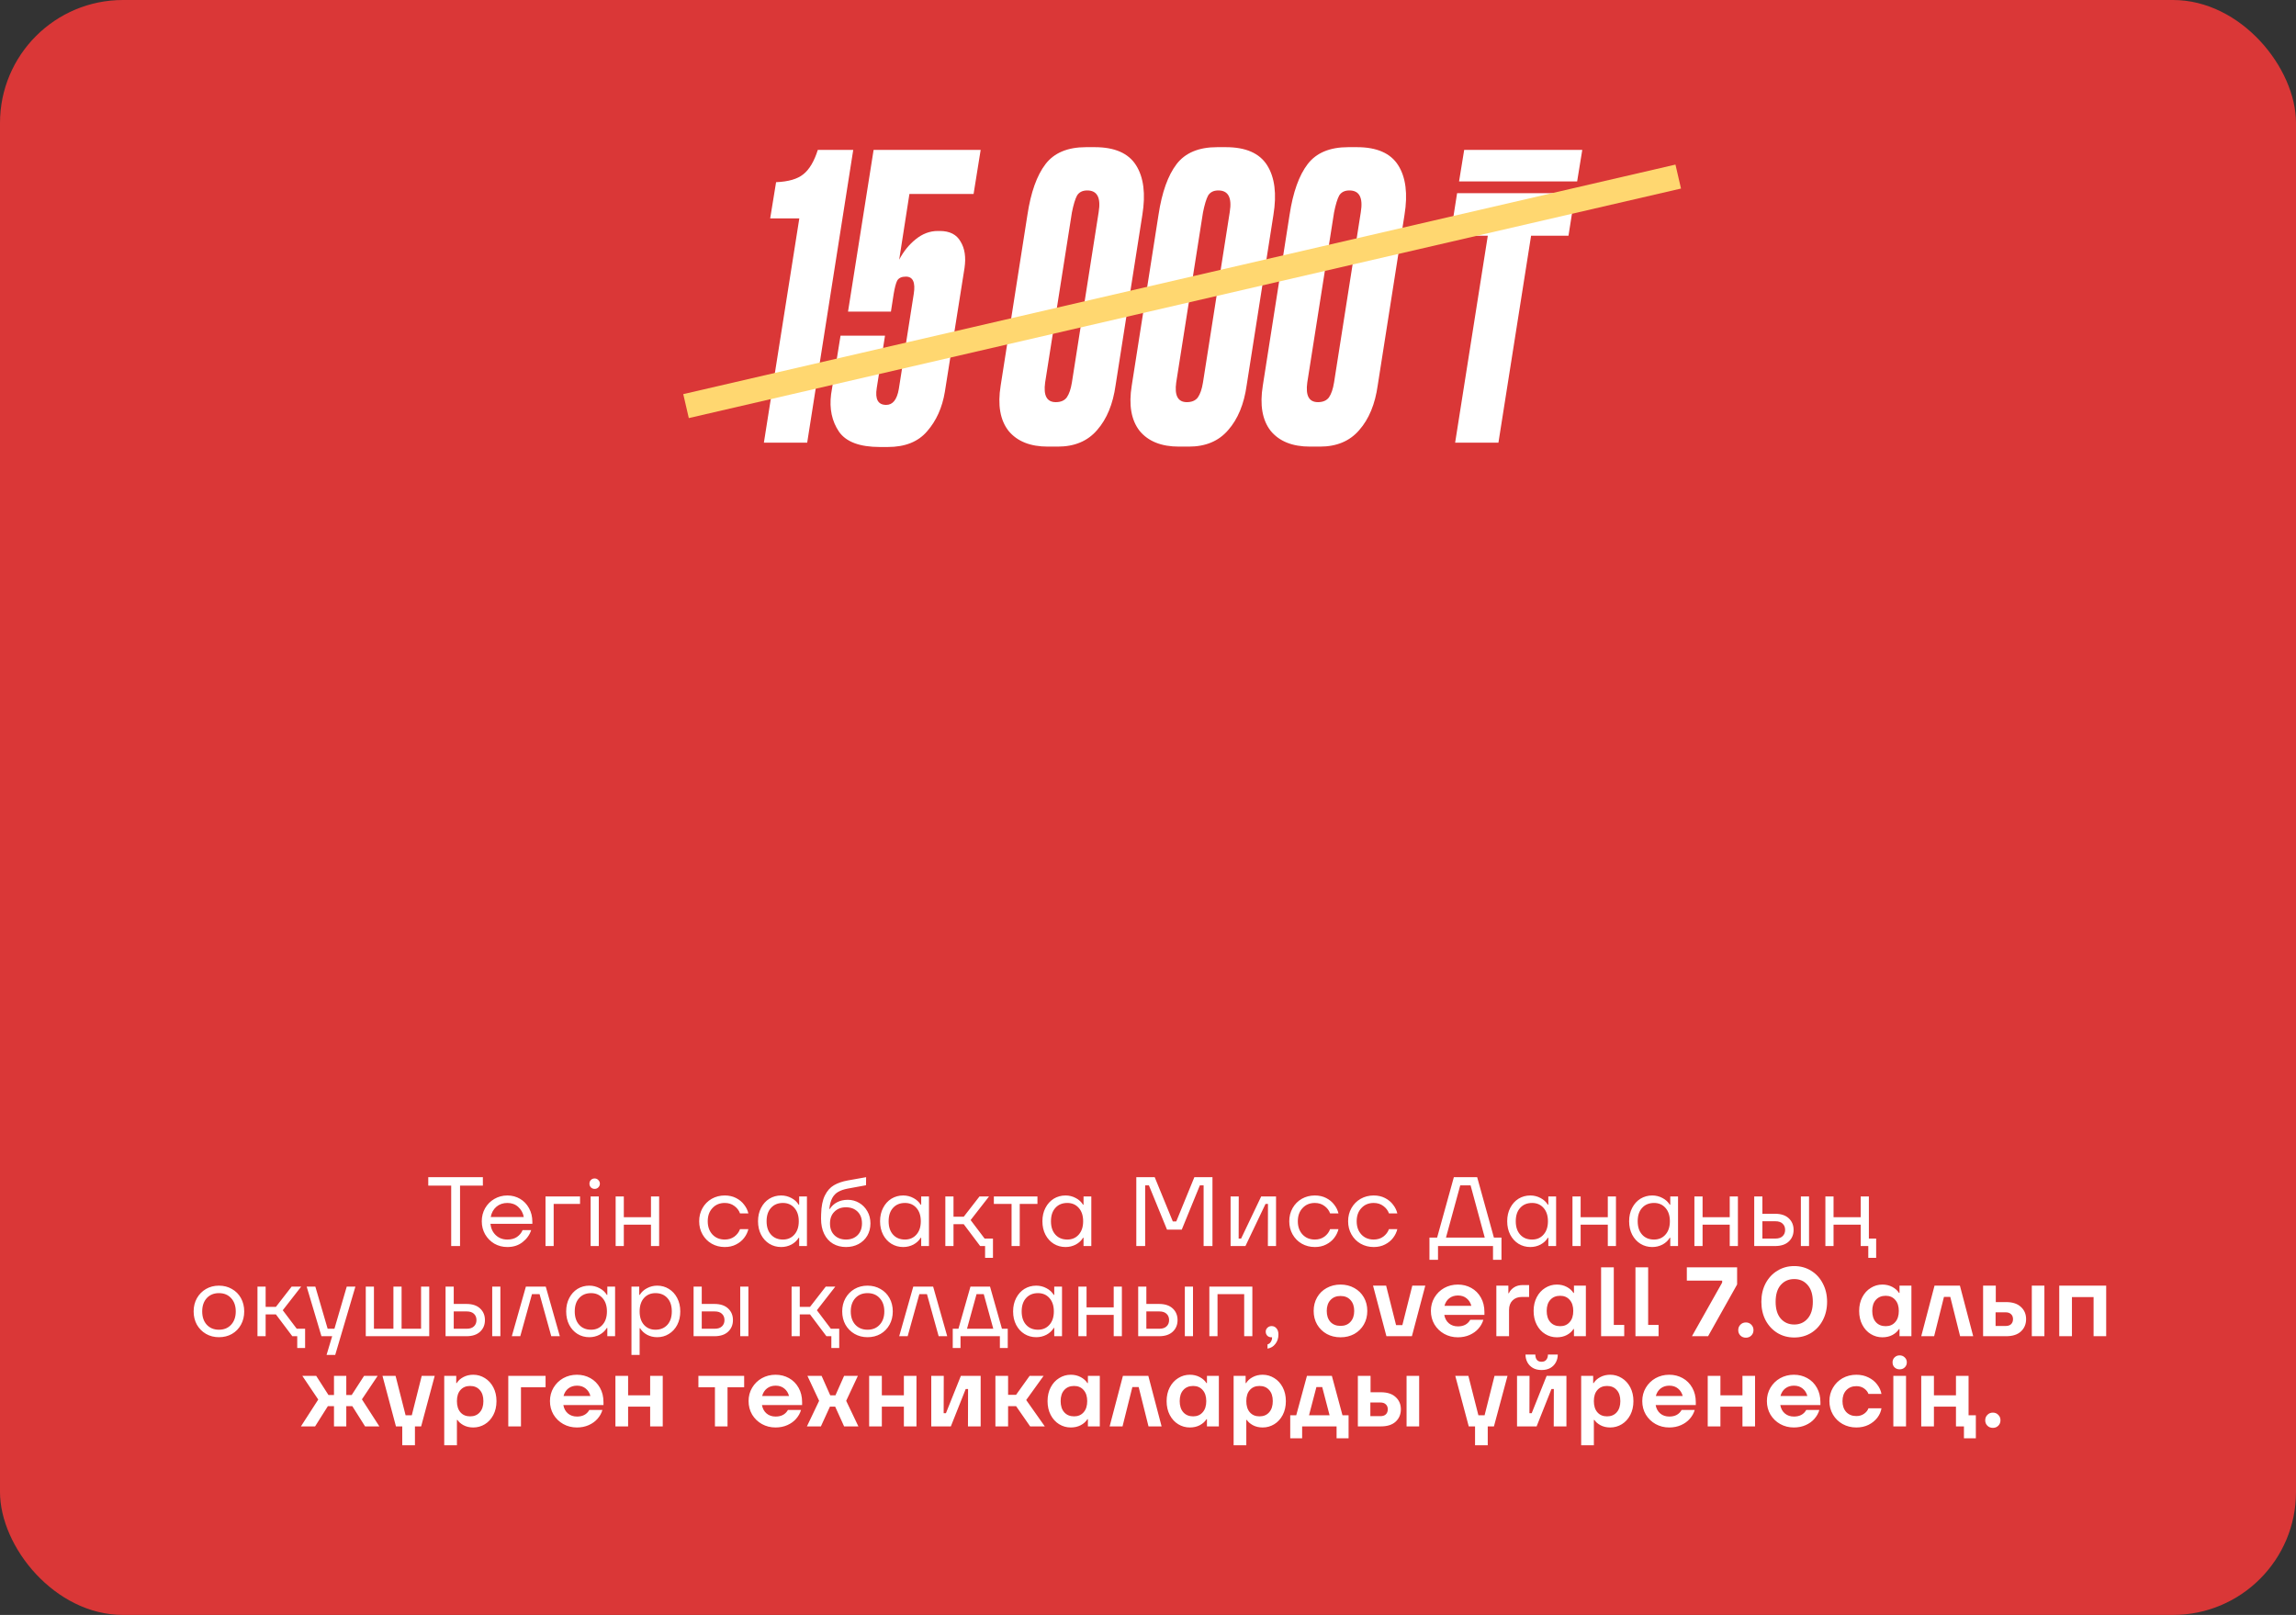 <?xml version="1.0" encoding="UTF-8"?> <svg xmlns="http://www.w3.org/2000/svg" width="280" height="197" viewBox="0 0 280 197" fill="none"><rect x="0" y="0" width="280" height="197" fill="#333333" stroke="none"/><rect width="280" height="197" rx="15" fill="#DA3737"></rect><path d="M56.103 152H55.023V144.632H52.227V143.6H58.887V144.632H56.103V152ZM64.921 149.288H59.809C59.873 149.864 60.093 150.328 60.469 150.68C60.845 151.032 61.313 151.208 61.873 151.208C62.337 151.208 62.725 151.104 63.037 150.896C63.357 150.68 63.589 150.4 63.733 150.056H64.777C64.593 150.632 64.245 151.12 63.733 151.52C63.229 151.92 62.609 152.12 61.873 152.12C61.297 152.12 60.769 151.984 60.289 151.712C59.817 151.432 59.441 151.052 59.161 150.572C58.889 150.092 58.753 149.56 58.753 148.976C58.753 148.392 58.889 147.86 59.161 147.38C59.441 146.9 59.817 146.524 60.289 146.252C60.769 145.972 61.297 145.832 61.873 145.832C62.441 145.832 62.957 145.968 63.421 146.24C63.885 146.512 64.249 146.892 64.513 147.38C64.785 147.868 64.921 148.424 64.921 149.048V149.288ZM61.873 146.744C61.345 146.744 60.897 146.9 60.529 147.212C60.169 147.524 59.941 147.94 59.845 148.46H63.877C63.781 147.956 63.553 147.544 63.193 147.224C62.841 146.904 62.401 146.744 61.873 146.744ZM67.521 152H66.525V145.952H70.737V146.864H67.521V152ZM73.024 152H72.028V145.952H73.024V152ZM72.52 145.028C72.336 145.028 72.184 144.968 72.064 144.848C71.944 144.72 71.884 144.568 71.884 144.392C71.884 144.208 71.944 144.056 72.064 143.936C72.184 143.816 72.336 143.756 72.52 143.756C72.696 143.756 72.844 143.82 72.964 143.948C73.092 144.068 73.156 144.216 73.156 144.392C73.156 144.568 73.092 144.72 72.964 144.848C72.844 144.968 72.696 145.028 72.52 145.028ZM79.387 148.484V145.952H80.383V152H79.387V149.396H76.075V152H75.079V145.952H76.075V148.484H79.387ZM88.385 152.12C87.801 152.12 87.269 151.984 86.789 151.712C86.317 151.44 85.945 151.064 85.673 150.584C85.401 150.104 85.265 149.568 85.265 148.976C85.265 148.384 85.401 147.848 85.673 147.368C85.945 146.888 86.317 146.512 86.789 146.24C87.269 145.968 87.801 145.832 88.385 145.832C88.905 145.832 89.365 145.936 89.765 146.144C90.173 146.352 90.501 146.624 90.749 146.96C91.005 147.288 91.177 147.64 91.265 148.016H90.245C90.117 147.656 89.889 147.356 89.561 147.116C89.233 146.868 88.841 146.744 88.385 146.744C87.769 146.744 87.269 146.952 86.885 147.368C86.501 147.776 86.309 148.312 86.309 148.976C86.309 149.64 86.501 150.18 86.885 150.596C87.269 151.004 87.769 151.208 88.385 151.208C88.841 151.208 89.233 151.088 89.561 150.848C89.889 150.6 90.117 150.296 90.245 149.936H91.265C91.177 150.312 91.005 150.668 90.749 151.004C90.501 151.332 90.173 151.6 89.765 151.808C89.365 152.016 88.905 152.12 88.385 152.12ZM95.263 152.12C94.735 152.12 94.255 151.988 93.823 151.724C93.399 151.46 93.063 151.092 92.815 150.62C92.567 150.14 92.443 149.592 92.443 148.976C92.443 148.36 92.567 147.816 92.815 147.344C93.063 146.864 93.399 146.492 93.823 146.228C94.255 145.964 94.735 145.832 95.263 145.832C95.711 145.832 96.127 145.936 96.511 146.144C96.895 146.344 97.191 146.616 97.399 146.96H97.459V145.952H98.407V152H97.459V150.992H97.399C97.191 151.336 96.895 151.612 96.511 151.82C96.127 152.02 95.711 152.12 95.263 152.12ZM95.479 151.208C96.055 151.208 96.519 151.008 96.871 150.608C97.231 150.208 97.411 149.664 97.411 148.976C97.411 148.288 97.231 147.744 96.871 147.344C96.519 146.944 96.055 146.744 95.479 146.744C94.871 146.744 94.387 146.944 94.027 147.344C93.667 147.736 93.487 148.28 93.487 148.976C93.487 149.664 93.667 150.208 94.027 150.608C94.387 151.008 94.871 151.208 95.479 151.208ZM103.175 152.12C102.575 152.12 102.043 151.984 101.579 151.712C101.123 151.44 100.767 151.044 100.511 150.524C100.255 150.004 100.127 149.38 100.127 148.652C100.127 148.412 100.131 148.228 100.139 148.1C100.163 147.148 100.315 146.392 100.595 145.832C100.875 145.264 101.243 144.848 101.699 144.584C102.163 144.312 102.731 144.116 103.403 143.996L105.623 143.6L105.611 144.584L103.391 144.992C102.919 145.08 102.531 145.212 102.227 145.388C101.923 145.556 101.679 145.808 101.495 146.144C101.319 146.472 101.199 146.916 101.135 147.476H101.195C101.419 147.124 101.715 146.852 102.083 146.66C102.459 146.46 102.895 146.36 103.391 146.36C103.887 146.36 104.347 146.484 104.771 146.732C105.195 146.98 105.531 147.324 105.779 147.764C106.027 148.196 106.151 148.688 106.151 149.24C106.151 149.8 106.023 150.3 105.767 150.74C105.511 151.172 105.155 151.512 104.699 151.76C104.243 152 103.735 152.12 103.175 152.12ZM103.175 151.208C103.751 151.208 104.219 151.032 104.579 150.68C104.939 150.32 105.119 149.836 105.119 149.228C105.119 148.628 104.939 148.152 104.579 147.8C104.219 147.448 103.747 147.272 103.163 147.272C102.587 147.272 102.119 147.452 101.759 147.812C101.399 148.164 101.219 148.644 101.219 149.252C101.219 149.852 101.399 150.328 101.759 150.68C102.119 151.032 102.591 151.208 103.175 151.208ZM110.145 152.12C109.617 152.12 109.137 151.988 108.705 151.724C108.281 151.46 107.945 151.092 107.697 150.62C107.449 150.14 107.325 149.592 107.325 148.976C107.325 148.36 107.449 147.816 107.697 147.344C107.945 146.864 108.281 146.492 108.705 146.228C109.137 145.964 109.617 145.832 110.145 145.832C110.593 145.832 111.009 145.936 111.393 146.144C111.777 146.344 112.073 146.616 112.281 146.96H112.341V145.952H113.289V152H112.341V150.992H112.281C112.073 151.336 111.777 151.612 111.393 151.82C111.009 152.02 110.593 152.12 110.145 152.12ZM110.361 151.208C110.937 151.208 111.401 151.008 111.753 150.608C112.113 150.208 112.293 149.664 112.293 148.976C112.293 148.288 112.113 147.744 111.753 147.344C111.401 146.944 110.937 146.744 110.361 146.744C109.753 146.744 109.269 146.944 108.909 147.344C108.549 147.736 108.369 148.28 108.369 148.976C108.369 149.664 108.549 150.208 108.909 150.608C109.269 151.008 109.753 151.208 110.361 151.208ZM118.369 148.832L120.073 151.088H121.093V153.44H120.133V152H119.533L117.529 149.336H116.281V152H115.285V145.952H116.281V148.424H117.529L119.449 145.952H120.613L118.369 148.832ZM124.358 152H123.362V146.864H121.202V145.952H126.518V146.864H124.358V152ZM129.943 152.12C129.415 152.12 128.935 151.988 128.503 151.724C128.079 151.46 127.743 151.092 127.495 150.62C127.247 150.14 127.123 149.592 127.123 148.976C127.123 148.36 127.247 147.816 127.495 147.344C127.743 146.864 128.079 146.492 128.503 146.228C128.935 145.964 129.415 145.832 129.943 145.832C130.391 145.832 130.807 145.936 131.191 146.144C131.575 146.344 131.871 146.616 132.079 146.96H132.139V145.952H133.087V152H132.139V150.992H132.079C131.871 151.336 131.575 151.612 131.191 151.82C130.807 152.02 130.391 152.12 129.943 152.12ZM130.159 151.208C130.735 151.208 131.199 151.008 131.551 150.608C131.911 150.208 132.091 149.664 132.091 148.976C132.091 148.288 131.911 147.744 131.551 147.344C131.199 146.944 130.735 146.744 130.159 146.744C129.551 146.744 129.067 146.944 128.707 147.344C128.347 147.736 128.167 148.28 128.167 148.976C128.167 149.664 128.347 150.208 128.707 150.608C129.067 151.008 129.551 151.208 130.159 151.208ZM139.654 152H138.574V143.6H140.818L143.026 149H143.446L145.654 143.6H147.862V152H146.782V144.596H146.326L144.118 149.996H142.318L140.11 144.596H139.654V152ZM151.883 152H150.071V145.952H151.067L151.055 151.088H151.355L153.803 145.952H155.615V152H154.619L154.631 146.864H154.331L151.883 152ZM160.348 152.12C159.764 152.12 159.232 151.984 158.752 151.712C158.28 151.44 157.908 151.064 157.636 150.584C157.364 150.104 157.228 149.568 157.228 148.976C157.228 148.384 157.364 147.848 157.636 147.368C157.908 146.888 158.28 146.512 158.752 146.24C159.232 145.968 159.764 145.832 160.348 145.832C160.868 145.832 161.328 145.936 161.728 146.144C162.136 146.352 162.464 146.624 162.712 146.96C162.968 147.288 163.14 147.64 163.228 148.016H162.208C162.08 147.656 161.852 147.356 161.524 147.116C161.196 146.868 160.804 146.744 160.348 146.744C159.732 146.744 159.232 146.952 158.848 147.368C158.464 147.776 158.272 148.312 158.272 148.976C158.272 149.64 158.464 150.18 158.848 150.596C159.232 151.004 159.732 151.208 160.348 151.208C160.804 151.208 161.196 151.088 161.524 150.848C161.852 150.6 162.08 150.296 162.208 149.936H163.228C163.14 150.312 162.968 150.668 162.712 151.004C162.464 151.332 162.136 151.6 161.728 151.808C161.328 152.016 160.868 152.12 160.348 152.12ZM167.525 152.12C166.941 152.12 166.409 151.984 165.929 151.712C165.457 151.44 165.085 151.064 164.813 150.584C164.541 150.104 164.405 149.568 164.405 148.976C164.405 148.384 164.541 147.848 164.813 147.368C165.085 146.888 165.457 146.512 165.929 146.24C166.409 145.968 166.941 145.832 167.525 145.832C168.045 145.832 168.505 145.936 168.905 146.144C169.313 146.352 169.641 146.624 169.889 146.96C170.145 147.288 170.317 147.64 170.405 148.016H169.385C169.257 147.656 169.029 147.356 168.701 147.116C168.373 146.868 167.981 146.744 167.525 146.744C166.909 146.744 166.409 146.952 166.025 147.368C165.641 147.776 165.449 148.312 165.449 148.976C165.449 149.64 165.641 150.18 166.025 150.596C166.409 151.004 166.909 151.208 167.525 151.208C167.981 151.208 168.373 151.088 168.701 150.848C169.029 150.6 169.257 150.296 169.385 149.936H170.405C170.317 150.312 170.145 150.668 169.889 151.004C169.641 151.332 169.313 151.6 168.905 151.808C168.505 152.016 168.045 152.12 167.525 152.12ZM180.143 143.6L182.183 150.968H183.107V153.68H182.075V152H175.367V153.68H174.323V150.968H175.259L177.299 143.6H180.143ZM179.339 144.596H178.079L176.339 150.968H181.067L179.339 144.596ZM186.625 152.12C186.097 152.12 185.617 151.988 185.185 151.724C184.761 151.46 184.425 151.092 184.177 150.62C183.929 150.14 183.805 149.592 183.805 148.976C183.805 148.36 183.929 147.816 184.177 147.344C184.425 146.864 184.761 146.492 185.185 146.228C185.617 145.964 186.097 145.832 186.625 145.832C187.073 145.832 187.489 145.936 187.873 146.144C188.257 146.344 188.553 146.616 188.761 146.96H188.821V145.952H189.769V152H188.821V150.992H188.761C188.553 151.336 188.257 151.612 187.873 151.82C187.489 152.02 187.073 152.12 186.625 152.12ZM186.841 151.208C187.417 151.208 187.881 151.008 188.233 150.608C188.593 150.208 188.773 149.664 188.773 148.976C188.773 148.288 188.593 147.744 188.233 147.344C187.881 146.944 187.417 146.744 186.841 146.744C186.233 146.744 185.749 146.944 185.389 147.344C185.029 147.736 184.849 148.28 184.849 148.976C184.849 149.664 185.029 150.208 185.389 150.608C185.749 151.008 186.233 151.208 186.841 151.208ZM196.073 148.484V145.952H197.069V152H196.073V149.396H192.761V152H191.765V145.952H192.761V148.484H196.073ZM201.495 152.12C200.967 152.12 200.487 151.988 200.055 151.724C199.631 151.46 199.295 151.092 199.047 150.62C198.799 150.14 198.675 149.592 198.675 148.976C198.675 148.36 198.799 147.816 199.047 147.344C199.295 146.864 199.631 146.492 200.055 146.228C200.487 145.964 200.967 145.832 201.495 145.832C201.943 145.832 202.359 145.936 202.743 146.144C203.127 146.344 203.423 146.616 203.631 146.96H203.691V145.952H204.639V152H203.691V150.992H203.631C203.423 151.336 203.127 151.612 202.743 151.82C202.359 152.02 201.943 152.12 201.495 152.12ZM201.711 151.208C202.287 151.208 202.751 151.008 203.103 150.608C203.463 150.208 203.643 149.664 203.643 148.976C203.643 148.288 203.463 147.744 203.103 147.344C202.751 146.944 202.287 146.744 201.711 146.744C201.103 146.744 200.619 146.944 200.259 147.344C199.899 147.736 199.719 148.28 199.719 148.976C199.719 149.664 199.899 150.208 200.259 150.608C200.619 151.008 201.103 151.208 201.711 151.208ZM210.943 148.484V145.952H211.939V152H210.943V149.396H207.631V152H206.635V145.952H207.631V148.484H210.943ZM216.474 148.064C217.194 148.064 217.75 148.248 218.142 148.616C218.534 148.984 218.73 149.456 218.73 150.032C218.73 150.608 218.534 151.08 218.142 151.448C217.75 151.816 217.194 152 216.474 152H213.93V145.952H214.926V148.064H216.474ZM219.618 152V145.952H220.614V152H219.618ZM216.51 151.088C216.894 151.088 217.186 150.992 217.386 150.8C217.594 150.608 217.698 150.352 217.698 150.032C217.698 149.712 217.594 149.456 217.386 149.264C217.186 149.072 216.894 148.976 216.51 148.976H214.926V151.088H216.51ZM227.912 145.952V151.088H228.8V153.44H227.84V152H226.916V149.396H223.604V152H222.608V145.952H223.604V148.484H226.916V145.952H227.912ZM26.699 163.12C26.115 163.12 25.587 162.984 25.115 162.712C24.651 162.44 24.283 162.068 24.011 161.596C23.747 161.116 23.615 160.576 23.615 159.976C23.615 159.376 23.747 158.84 24.011 158.368C24.283 157.888 24.651 157.512 25.115 157.24C25.587 156.968 26.115 156.832 26.699 156.832C27.291 156.832 27.819 156.968 28.283 157.24C28.755 157.504 29.123 157.876 29.387 158.356C29.651 158.836 29.783 159.376 29.783 159.976C29.783 160.576 29.651 161.116 29.387 161.596C29.123 162.076 28.755 162.452 28.283 162.724C27.819 162.988 27.291 163.12 26.699 163.12ZM26.699 162.208C27.323 162.208 27.819 162.004 28.187 161.596C28.563 161.188 28.751 160.648 28.751 159.976C28.751 159.304 28.563 158.764 28.187 158.356C27.819 157.948 27.323 157.744 26.699 157.744C26.083 157.744 25.587 157.948 25.211 158.356C24.843 158.764 24.659 159.304 24.659 159.976C24.659 160.648 24.843 161.188 25.211 161.596C25.587 162.004 26.083 162.208 26.699 162.208ZM34.483 159.832L36.188 162.088H37.208V164.44H36.248V163H35.648L33.644 160.336H32.395V163H31.399V156.952H32.395V159.424H33.644L35.563 156.952H36.727L34.483 159.832ZM40.785 162.088L42.285 156.952H43.341L40.881 165.28H39.825L40.509 163H39.201L37.401 156.952H38.457L39.957 162.088H40.785ZM52.346 163H44.606V156.952H45.602V162.088H47.978V156.952H48.974V162.088H51.35V156.952H52.346V163ZM56.882 159.064C57.602 159.064 58.158 159.248 58.55 159.616C58.942 159.984 59.138 160.456 59.138 161.032C59.138 161.608 58.942 162.08 58.55 162.448C58.158 162.816 57.602 163 56.882 163H54.338V156.952H55.334V159.064H56.882ZM60.026 163V156.952H61.022V163H60.026ZM56.918 162.088C57.302 162.088 57.594 161.992 57.794 161.8C58.002 161.608 58.106 161.352 58.106 161.032C58.106 160.712 58.002 160.456 57.794 160.264C57.594 160.072 57.302 159.976 56.918 159.976H55.334V162.088H56.918ZM63.448 163H62.416L64.132 156.952H66.556L68.272 163H67.228L65.8 157.864H64.876L63.448 163ZM71.868 163.12C71.34 163.12 70.859 162.988 70.427 162.724C70.004 162.46 69.668 162.092 69.419 161.62C69.171 161.14 69.047 160.592 69.047 159.976C69.047 159.36 69.171 158.816 69.419 158.344C69.668 157.864 70.004 157.492 70.427 157.228C70.859 156.964 71.34 156.832 71.868 156.832C72.316 156.832 72.731 156.936 73.115 157.144C73.499 157.344 73.796 157.616 74.004 157.96H74.064V156.952H75.011V163H74.064V161.992H74.004C73.796 162.336 73.499 162.612 73.115 162.82C72.731 163.02 72.316 163.12 71.868 163.12ZM72.084 162.208C72.659 162.208 73.124 162.008 73.475 161.608C73.835 161.208 74.016 160.664 74.016 159.976C74.016 159.288 73.835 158.744 73.475 158.344C73.124 157.944 72.659 157.744 72.084 157.744C71.475 157.744 70.992 157.944 70.632 158.344C70.272 158.736 70.091 159.28 70.091 159.976C70.091 160.664 70.272 161.208 70.632 161.608C70.992 162.008 71.475 162.208 72.084 162.208ZM77.007 165.28V156.952H77.956V157.96H78.016C78.224 157.616 78.519 157.344 78.903 157.144C79.287 156.936 79.704 156.832 80.151 156.832C80.671 156.832 81.144 156.964 81.567 157.228C81.999 157.492 82.34 157.864 82.588 158.344C82.835 158.816 82.96 159.36 82.96 159.976C82.96 160.592 82.835 161.14 82.588 161.62C82.34 162.092 81.999 162.46 81.567 162.724C81.144 162.988 80.671 163.12 80.151 163.12C79.695 163.12 79.279 163.02 78.903 162.82C78.535 162.612 78.255 162.348 78.064 162.028H78.004V165.28H77.007ZM79.936 162.208C80.543 162.208 81.028 162.008 81.388 161.608C81.748 161.208 81.927 160.664 81.927 159.976C81.927 159.28 81.748 158.736 81.388 158.344C81.028 157.944 80.543 157.744 79.936 157.744C79.359 157.744 78.891 157.944 78.531 158.344C78.18 158.744 78.004 159.288 78.004 159.976C78.004 160.664 78.18 161.208 78.531 161.608C78.891 162.008 79.359 162.208 79.936 162.208ZM87.127 159.064C87.847 159.064 88.403 159.248 88.795 159.616C89.187 159.984 89.383 160.456 89.383 161.032C89.383 161.608 89.187 162.08 88.795 162.448C88.403 162.816 87.847 163 87.127 163H84.583V156.952H85.579V159.064H87.127ZM90.271 163V156.952H91.267V163H90.271ZM87.163 162.088C87.547 162.088 87.839 161.992 88.039 161.8C88.247 161.608 88.351 161.352 88.351 161.032C88.351 160.712 88.247 160.456 88.039 160.264C87.839 160.072 87.547 159.976 87.163 159.976H85.579V162.088H87.163ZM99.62 159.832L101.324 162.088H102.344V164.44H101.384V163H100.784L98.78 160.336H97.532V163H96.536V156.952H97.532V159.424H98.78L100.7 156.952H101.864L99.62 159.832ZM105.792 163.12C105.208 163.12 104.68 162.984 104.208 162.712C103.744 162.44 103.376 162.068 103.104 161.596C102.84 161.116 102.708 160.576 102.708 159.976C102.708 159.376 102.84 158.84 103.104 158.368C103.376 157.888 103.744 157.512 104.208 157.24C104.68 156.968 105.208 156.832 105.792 156.832C106.384 156.832 106.912 156.968 107.376 157.24C107.848 157.504 108.216 157.876 108.48 158.356C108.744 158.836 108.876 159.376 108.876 159.976C108.876 160.576 108.744 161.116 108.48 161.596C108.216 162.076 107.848 162.452 107.376 162.724C106.912 162.988 106.384 163.12 105.792 163.12ZM105.792 162.208C106.416 162.208 106.912 162.004 107.28 161.596C107.656 161.188 107.844 160.648 107.844 159.976C107.844 159.304 107.656 158.764 107.28 158.356C106.912 157.948 106.416 157.744 105.792 157.744C105.176 157.744 104.68 157.948 104.304 158.356C103.936 158.764 103.752 159.304 103.752 159.976C103.752 160.648 103.936 161.188 104.304 161.596C104.68 162.004 105.176 162.208 105.792 162.208ZM110.69 163H109.658L111.374 156.952H113.798L115.514 163H114.47L113.042 157.864H112.118L110.69 163ZM120.736 156.952L122.188 162.088H122.896V164.44H121.936V163H117.136V164.44H116.188V162.088H116.884L118.348 156.952H120.736ZM119.968 157.864H119.092L117.928 162.088H121.132L119.968 157.864ZM126.37 163.12C125.842 163.12 125.362 162.988 124.93 162.724C124.506 162.46 124.17 162.092 123.922 161.62C123.674 161.14 123.55 160.592 123.55 159.976C123.55 159.36 123.674 158.816 123.922 158.344C124.17 157.864 124.506 157.492 124.93 157.228C125.362 156.964 125.842 156.832 126.37 156.832C126.818 156.832 127.234 156.936 127.618 157.144C128.002 157.344 128.298 157.616 128.506 157.96H128.566V156.952H129.514V163H128.566V161.992H128.506C128.298 162.336 128.002 162.612 127.618 162.82C127.234 163.02 126.818 163.12 126.37 163.12ZM126.586 162.208C127.162 162.208 127.626 162.008 127.978 161.608C128.338 161.208 128.518 160.664 128.518 159.976C128.518 159.288 128.338 158.744 127.978 158.344C127.626 157.944 127.162 157.744 126.586 157.744C125.978 157.744 125.494 157.944 125.134 158.344C124.774 158.736 124.594 159.28 124.594 159.976C124.594 160.664 124.774 161.208 125.134 161.608C125.494 162.008 125.978 162.208 126.586 162.208ZM135.818 159.484V156.952H136.814V163H135.818V160.396H132.506V163H131.51V156.952H132.506V159.484H135.818ZM141.348 159.064C142.068 159.064 142.624 159.248 143.016 159.616C143.408 159.984 143.604 160.456 143.604 161.032C143.604 161.608 143.408 162.08 143.016 162.448C142.624 162.816 142.068 163 141.348 163H138.804V156.952H139.8V159.064H141.348ZM144.492 163V156.952H145.488V163H144.492ZM141.384 162.088C141.768 162.088 142.06 161.992 142.26 161.8C142.468 161.608 142.572 161.352 142.572 161.032C142.572 160.712 142.468 160.456 142.26 160.264C142.06 160.072 141.768 159.976 141.384 159.976H139.8V162.088H141.384ZM148.478 163H147.482V156.952H152.726V163H151.73V157.864H148.478V163ZM155.078 161.764C155.318 161.764 155.514 161.856 155.666 162.04C155.826 162.216 155.906 162.468 155.906 162.796C155.906 163.244 155.782 163.624 155.534 163.936C155.294 164.256 154.974 164.448 154.574 164.512V163.996C154.758 163.948 154.898 163.836 154.994 163.66C155.098 163.492 155.142 163.312 155.126 163.12C155.11 163.128 155.082 163.132 155.042 163.132C154.85 163.132 154.686 163.068 154.55 162.94C154.422 162.804 154.358 162.64 154.358 162.448C154.358 162.256 154.426 162.096 154.562 161.968C154.698 161.832 154.87 161.764 155.078 161.764ZM163.479 163.132C162.855 163.132 162.295 162.996 161.799 162.724C161.303 162.444 160.911 162.06 160.623 161.572C160.343 161.084 160.203 160.532 160.203 159.916C160.203 159.3 160.343 158.748 160.623 158.26C160.903 157.772 161.291 157.392 161.787 157.12C162.291 156.84 162.855 156.7 163.479 156.7C164.103 156.7 164.663 156.84 165.159 157.12C165.655 157.392 166.043 157.772 166.323 158.26C166.603 158.748 166.743 159.3 166.743 159.916C166.743 160.532 166.603 161.084 166.323 161.572C166.043 162.06 165.655 162.444 165.159 162.724C164.663 162.996 164.103 163.132 163.479 163.132ZM163.479 161.74C163.991 161.74 164.395 161.576 164.691 161.248C164.995 160.92 165.147 160.476 165.147 159.916C165.147 159.356 164.995 158.912 164.691 158.584C164.395 158.256 163.991 158.092 163.479 158.092C162.967 158.092 162.559 158.256 162.255 158.584C161.951 158.912 161.799 159.356 161.799 159.916C161.799 160.476 161.947 160.92 162.243 161.248C162.547 161.576 162.959 161.74 163.479 161.74ZM172.184 163H169.076L167.444 156.832H169.04L170.252 161.644H171.02L172.232 156.832H173.816L172.184 163ZM181.027 160.396H176.131C176.211 160.836 176.399 161.18 176.695 161.428C176.991 161.676 177.359 161.8 177.799 161.8C178.495 161.8 178.995 161.532 179.299 160.996H180.895C180.783 161.388 180.583 161.748 180.295 162.076C180.015 162.396 179.659 162.652 179.227 162.844C178.795 163.036 178.315 163.132 177.787 163.132C177.179 163.132 176.623 162.992 176.119 162.712C175.623 162.432 175.227 162.048 174.931 161.56C174.643 161.064 174.499 160.516 174.499 159.916C174.499 159.316 174.643 158.772 174.931 158.284C175.227 157.788 175.623 157.4 176.119 157.12C176.623 156.84 177.179 156.7 177.787 156.7C178.387 156.7 178.931 156.836 179.419 157.108C179.915 157.38 180.307 157.772 180.595 158.284C180.883 158.788 181.027 159.376 181.027 160.048V160.396ZM177.799 158.032C177.383 158.032 177.031 158.144 176.743 158.368C176.455 158.592 176.259 158.9 176.155 159.292H179.431C179.335 158.916 179.143 158.612 178.855 158.38C178.575 158.148 178.223 158.032 177.799 158.032ZM182.482 163V156.832H183.946V157.756H184.006C184.134 157.476 184.342 157.24 184.63 157.048C184.926 156.856 185.282 156.76 185.698 156.76H186.478V158.212H185.578C185.114 158.212 184.738 158.356 184.45 158.644C184.17 158.924 184.03 159.308 184.03 159.796V163H182.482ZM189.858 163.132C189.346 163.132 188.874 163 188.442 162.736C188.01 162.472 187.666 162.096 187.41 161.608C187.154 161.12 187.026 160.556 187.026 159.916C187.026 159.284 187.154 158.724 187.41 158.236C187.666 157.748 188.01 157.372 188.442 157.108C188.874 156.836 189.346 156.7 189.858 156.7C190.306 156.7 190.71 156.796 191.07 156.988C191.43 157.18 191.702 157.424 191.886 157.72H191.946V156.832H193.398V163H191.946V162.124H191.886C191.702 162.42 191.43 162.664 191.07 162.856C190.718 163.04 190.314 163.132 189.858 163.132ZM190.266 161.776C190.746 161.776 191.13 161.612 191.418 161.284C191.714 160.956 191.862 160.5 191.862 159.916C191.862 159.34 191.714 158.888 191.418 158.56C191.13 158.232 190.746 158.068 190.266 158.068C189.762 158.068 189.362 158.232 189.066 158.56C188.77 158.88 188.622 159.332 188.622 159.916C188.622 160.5 188.77 160.956 189.066 161.284C189.362 161.612 189.762 161.776 190.266 161.776ZM198.076 163H195.256V154.6H196.804V161.62H198.076V163ZM202.266 163H199.446V154.6H200.994V161.62H202.266V163ZM208.303 163H206.335L210.019 156.46V156.22H205.711V154.6H211.843V156.688L208.303 163ZM212.916 163.18C212.644 163.18 212.42 163.092 212.244 162.916C212.068 162.74 211.98 162.52 211.98 162.256C211.98 161.992 212.068 161.772 212.244 161.596C212.42 161.412 212.644 161.32 212.916 161.32C213.18 161.32 213.4 161.412 213.576 161.596C213.752 161.772 213.84 161.992 213.84 162.256C213.84 162.52 213.752 162.74 213.576 162.916C213.4 163.092 213.18 163.18 212.916 163.18ZM218.808 163.156C218.048 163.156 217.364 162.972 216.756 162.604C216.148 162.228 215.668 161.712 215.316 161.056C214.972 160.392 214.8 159.64 214.8 158.8C214.8 157.96 214.972 157.212 215.316 156.556C215.668 155.892 216.148 155.376 216.756 155.008C217.364 154.632 218.048 154.444 218.808 154.444C219.568 154.444 220.252 154.632 220.86 155.008C221.468 155.376 221.944 155.892 222.288 156.556C222.64 157.212 222.816 157.96 222.816 158.8C222.816 159.64 222.64 160.392 222.288 161.056C221.944 161.712 221.468 162.228 220.86 162.604C220.252 162.972 219.568 163.156 218.808 163.156ZM218.808 161.572C219.48 161.572 220.024 161.332 220.44 160.852C220.864 160.372 221.076 159.688 221.076 158.8C221.076 157.912 220.864 157.228 220.44 156.748C220.024 156.268 219.48 156.028 218.808 156.028C218.136 156.028 217.588 156.268 217.164 156.748C216.748 157.228 216.54 157.912 216.54 158.8C216.54 159.688 216.748 160.372 217.164 160.852C217.588 161.332 218.136 161.572 218.808 161.572ZM229.559 163.132C229.047 163.132 228.575 163 228.143 162.736C227.711 162.472 227.367 162.096 227.111 161.608C226.855 161.12 226.727 160.556 226.727 159.916C226.727 159.284 226.855 158.724 227.111 158.236C227.367 157.748 227.711 157.372 228.143 157.108C228.575 156.836 229.047 156.7 229.559 156.7C230.007 156.7 230.411 156.796 230.771 156.988C231.131 157.18 231.403 157.424 231.587 157.72H231.647V156.832H233.099V163H231.647V162.124H231.587C231.403 162.42 231.131 162.664 230.771 162.856C230.419 163.04 230.015 163.132 229.559 163.132ZM229.967 161.776C230.447 161.776 230.831 161.612 231.119 161.284C231.415 160.956 231.563 160.5 231.563 159.916C231.563 159.34 231.415 158.888 231.119 158.56C230.831 158.232 230.447 158.068 229.967 158.068C229.463 158.068 229.063 158.232 228.767 158.56C228.471 158.88 228.323 159.332 228.323 159.916C228.323 160.5 228.471 160.956 228.767 161.284C229.063 161.612 229.463 161.776 229.967 161.776ZM235.87 163H234.298L235.918 156.832H239.014L240.634 163H239.038L237.838 158.2H237.07L235.87 163ZM244.649 158.836C245.433 158.836 246.033 159.032 246.449 159.424C246.873 159.808 247.085 160.304 247.085 160.912C247.085 161.528 246.873 162.032 246.449 162.424C246.033 162.808 245.433 163 244.649 163H241.841V156.832H243.389V158.836H244.649ZM247.781 163V156.832H249.317V163H247.781ZM244.577 161.752C244.873 161.752 245.097 161.68 245.249 161.536C245.409 161.384 245.489 161.176 245.489 160.912C245.489 160.656 245.409 160.456 245.249 160.312C245.097 160.16 244.873 160.084 244.577 160.084H243.365V161.752H244.577ZM252.676 163H251.128V156.832H256.852V163H255.316V158.224H252.676V163ZM46.262 174H44.522L42.962 171.528H42.23V174H40.73V171.528H39.986L38.426 174H36.698L38.81 170.724L36.866 167.832H38.558L40.058 170.172H40.73V167.832H42.23V170.172H42.89L44.402 167.832H46.058L44.138 170.7L46.262 174ZM51.431 167.832H53.015L51.359 174H50.603V176.304H49.055V174H48.287L46.643 167.832H48.239L49.463 172.644H50.219L51.431 167.832ZM54.175 176.304V167.832H55.639V168.72H55.699C55.874 168.424 56.142 168.18 56.502 167.988C56.862 167.796 57.267 167.7 57.715 167.7C58.227 167.7 58.699 167.836 59.13 168.108C59.562 168.372 59.907 168.748 60.163 169.236C60.419 169.724 60.547 170.284 60.547 170.916C60.547 171.556 60.419 172.12 60.163 172.608C59.907 173.096 59.562 173.472 59.13 173.736C58.699 174 58.227 174.132 57.715 174.132C57.267 174.132 56.87 174.04 56.526 173.856C56.191 173.672 55.943 173.456 55.782 173.208H55.722V176.304H54.175ZM57.331 172.776C57.827 172.776 58.218 172.612 58.507 172.284C58.803 171.956 58.95 171.5 58.95 170.916C58.95 170.332 58.803 169.88 58.507 169.56C58.218 169.232 57.827 169.068 57.331 169.068C56.834 169.068 56.443 169.232 56.154 169.56C55.867 169.88 55.722 170.332 55.722 170.916C55.722 171.5 55.867 171.956 56.154 172.284C56.443 172.612 56.834 172.776 57.331 172.776ZM63.533 174H61.985V167.832H66.533V169.224H63.533V174ZM73.596 171.396H68.7C68.78 171.836 68.968 172.18 69.264 172.428C69.56 172.676 69.928 172.8 70.368 172.8C71.064 172.8 71.564 172.532 71.868 171.996H73.464C73.352 172.388 73.152 172.748 72.864 173.076C72.584 173.396 72.228 173.652 71.796 173.844C71.364 174.036 70.884 174.132 70.356 174.132C69.748 174.132 69.192 173.992 68.688 173.712C68.192 173.432 67.796 173.048 67.5 172.56C67.212 172.064 67.068 171.516 67.068 170.916C67.068 170.316 67.212 169.772 67.5 169.284C67.796 168.788 68.192 168.4 68.688 168.12C69.192 167.84 69.748 167.7 70.356 167.7C70.956 167.7 71.5 167.836 71.988 168.108C72.484 168.38 72.876 168.772 73.164 169.284C73.452 169.788 73.596 170.376 73.596 171.048V171.396ZM70.368 169.032C69.952 169.032 69.6 169.144 69.312 169.368C69.024 169.592 68.828 169.9 68.724 170.292H72C71.904 169.916 71.712 169.612 71.424 169.38C71.144 169.148 70.792 169.032 70.368 169.032ZM79.287 170.208V167.832H80.823V174H79.287V171.588H76.599V174H75.051V167.832H76.599V170.208H79.287ZM88.723 174H87.187V169.224H85.171V167.832H90.751V169.224H88.723V174ZM97.818 171.396H92.922C93.002 171.836 93.19 172.18 93.486 172.428C93.782 172.676 94.15 172.8 94.59 172.8C95.286 172.8 95.786 172.532 96.09 171.996H97.686C97.574 172.388 97.374 172.748 97.086 173.076C96.806 173.396 96.45 173.652 96.018 173.844C95.586 174.036 95.106 174.132 94.578 174.132C93.97 174.132 93.414 173.992 92.91 173.712C92.414 173.432 92.018 173.048 91.722 172.56C91.434 172.064 91.29 171.516 91.29 170.916C91.29 170.316 91.434 169.772 91.722 169.284C92.018 168.788 92.414 168.4 92.91 168.12C93.414 167.84 93.97 167.7 94.578 167.7C95.178 167.7 95.722 167.836 96.21 168.108C96.706 168.38 97.098 168.772 97.386 169.284C97.674 169.788 97.818 170.376 97.818 171.048V171.396ZM94.59 169.032C94.174 169.032 93.822 169.144 93.534 169.368C93.246 169.592 93.05 169.9 92.946 170.292H96.222C96.126 169.916 95.934 169.612 95.646 169.38C95.366 169.148 95.014 169.032 94.59 169.032ZM100.109 174H98.405L99.893 170.88L98.465 167.832H100.193L101.249 170.208H101.885L102.941 167.832H104.621L103.193 170.88L104.681 174H102.941L101.849 171.588H101.213L100.109 174ZM110.229 170.208V167.832H111.765V174H110.229V171.588H107.541V174H105.993V167.832H107.541V170.208H110.229ZM115.957 174H113.569V167.832H115.093L115.081 172.392H115.357L117.181 167.832H119.593V174H118.045L118.057 169.44H117.769L115.957 174ZM127.415 174H125.627L123.911 171.528H122.939V174H121.391V167.832H122.939V170.148H123.911L125.567 167.832H127.271L125.147 170.784L127.415 174ZM130.583 174.132C130.071 174.132 129.599 174 129.167 173.736C128.735 173.472 128.391 173.096 128.135 172.608C127.879 172.12 127.751 171.556 127.751 170.916C127.751 170.284 127.879 169.724 128.135 169.236C128.391 168.748 128.735 168.372 129.167 168.108C129.599 167.836 130.071 167.7 130.583 167.7C131.031 167.7 131.435 167.796 131.795 167.988C132.155 168.18 132.427 168.424 132.611 168.72H132.671V167.832H134.123V174H132.671V173.124H132.611C132.427 173.42 132.155 173.664 131.795 173.856C131.443 174.04 131.039 174.132 130.583 174.132ZM130.991 172.776C131.471 172.776 131.855 172.612 132.143 172.284C132.439 171.956 132.587 171.5 132.587 170.916C132.587 170.34 132.439 169.888 132.143 169.56C131.855 169.232 131.471 169.068 130.991 169.068C130.487 169.068 130.087 169.232 129.791 169.56C129.495 169.88 129.347 170.332 129.347 170.916C129.347 171.5 129.495 171.956 129.791 172.284C130.087 172.612 130.487 172.776 130.991 172.776ZM136.894 174H135.322L136.942 167.832H140.038L141.658 174H140.062L138.862 169.2H138.094L136.894 174ZM145.102 174.132C144.59 174.132 144.118 174 143.686 173.736C143.254 173.472 142.91 173.096 142.654 172.608C142.398 172.12 142.27 171.556 142.27 170.916C142.27 170.284 142.398 169.724 142.654 169.236C142.91 168.748 143.254 168.372 143.686 168.108C144.118 167.836 144.59 167.7 145.102 167.7C145.55 167.7 145.954 167.796 146.314 167.988C146.674 168.18 146.946 168.424 147.13 168.72H147.19V167.832H148.642V174H147.19V173.124H147.13C146.946 173.42 146.674 173.664 146.314 173.856C145.962 174.04 145.558 174.132 145.102 174.132ZM145.51 172.776C145.99 172.776 146.374 172.612 146.662 172.284C146.958 171.956 147.106 171.5 147.106 170.916C147.106 170.34 146.958 169.888 146.662 169.56C146.374 169.232 145.99 169.068 145.51 169.068C145.006 169.068 144.606 169.232 144.31 169.56C144.014 169.88 143.866 170.332 143.866 170.916C143.866 171.5 144.014 171.956 144.31 172.284C144.606 172.612 145.006 172.776 145.51 172.776ZM150.441 176.304V167.832H151.905V168.72H151.965C152.141 168.424 152.409 168.18 152.769 167.988C153.129 167.796 153.533 167.7 153.981 167.7C154.493 167.7 154.965 167.836 155.397 168.108C155.829 168.372 156.173 168.748 156.429 169.236C156.685 169.724 156.813 170.284 156.813 170.916C156.813 171.556 156.685 172.12 156.429 172.608C156.173 173.096 155.829 173.472 155.397 173.736C154.965 174 154.493 174.132 153.981 174.132C153.533 174.132 153.137 174.04 152.793 173.856C152.457 173.672 152.209 173.456 152.049 173.208H151.989V176.304H150.441ZM153.597 172.776C154.093 172.776 154.485 172.612 154.773 172.284C155.069 171.956 155.217 171.5 155.217 170.916C155.217 170.332 155.069 169.88 154.773 169.56C154.485 169.232 154.093 169.068 153.597 169.068C153.101 169.068 152.709 169.232 152.421 169.56C152.133 169.88 151.989 170.332 151.989 170.916C151.989 171.5 152.133 171.956 152.421 172.284C152.709 172.612 153.101 172.776 153.597 172.776ZM162.421 167.832L163.717 172.644H164.461V175.452H162.997V174H158.797V175.452H157.345V172.644H158.077L159.385 167.832H162.421ZM162.145 172.644L161.245 169.2H160.537L159.637 172.644H162.145ZM168.401 169.836C169.185 169.836 169.785 170.032 170.201 170.424C170.625 170.808 170.837 171.304 170.837 171.912C170.837 172.528 170.625 173.032 170.201 173.424C169.785 173.808 169.185 174 168.401 174H165.593V167.832H167.141V169.836H168.401ZM171.533 174V167.832H173.069V174H171.533ZM168.329 172.752C168.625 172.752 168.849 172.68 169.001 172.536C169.161 172.384 169.241 172.176 169.241 171.912C169.241 171.656 169.161 171.456 169.001 171.312C168.849 171.16 168.625 171.084 168.329 171.084H167.117V172.752H168.329ZM182.26 167.832H183.844L182.188 174H181.432V176.304H179.884V174H179.116L177.472 167.832H179.068L180.292 172.644H181.048L182.26 167.832ZM187.392 174H185.004V167.832H186.528L186.516 172.392H186.792L188.616 167.832H191.028V174H189.48L189.492 169.44H189.204L187.392 174ZM188.004 167.124C187.588 167.124 187.232 167.04 186.936 166.872C186.64 166.696 186.416 166.464 186.264 166.176C186.112 165.888 186.036 165.576 186.036 165.24H187.236C187.236 165.512 187.3 165.728 187.428 165.888C187.556 166.04 187.748 166.116 188.004 166.116C188.252 166.116 188.44 166.036 188.568 165.876C188.704 165.716 188.772 165.504 188.772 165.24H189.972C189.972 165.576 189.896 165.888 189.744 166.176C189.592 166.464 189.368 166.696 189.072 166.872C188.776 167.04 188.42 167.124 188.004 167.124ZM192.826 176.304V167.832H194.29V168.72H194.35C194.526 168.424 194.794 168.18 195.154 167.988C195.514 167.796 195.918 167.7 196.366 167.7C196.878 167.7 197.35 167.836 197.782 168.108C198.214 168.372 198.558 168.748 198.814 169.236C199.07 169.724 199.198 170.284 199.198 170.916C199.198 171.556 199.07 172.12 198.814 172.608C198.558 173.096 198.214 173.472 197.782 173.736C197.35 174 196.878 174.132 196.366 174.132C195.918 174.132 195.522 174.04 195.178 173.856C194.842 173.672 194.594 173.456 194.434 173.208H194.374V176.304H192.826ZM195.982 172.776C196.478 172.776 196.87 172.612 197.158 172.284C197.454 171.956 197.602 171.5 197.602 170.916C197.602 170.332 197.454 169.88 197.158 169.56C196.87 169.232 196.478 169.068 195.982 169.068C195.486 169.068 195.094 169.232 194.806 169.56C194.518 169.88 194.374 170.332 194.374 170.916C194.374 171.5 194.518 171.956 194.806 172.284C195.094 172.612 195.486 172.776 195.982 172.776ZM206.804 171.396H201.908C201.988 171.836 202.176 172.18 202.472 172.428C202.768 172.676 203.136 172.8 203.576 172.8C204.272 172.8 204.772 172.532 205.076 171.996H206.672C206.56 172.388 206.36 172.748 206.072 173.076C205.792 173.396 205.436 173.652 205.004 173.844C204.572 174.036 204.092 174.132 203.564 174.132C202.956 174.132 202.4 173.992 201.896 173.712C201.4 173.432 201.004 173.048 200.708 172.56C200.42 172.064 200.276 171.516 200.276 170.916C200.276 170.316 200.42 169.772 200.708 169.284C201.004 168.788 201.4 168.4 201.896 168.12C202.4 167.84 202.956 167.7 203.564 167.7C204.164 167.7 204.708 167.836 205.196 168.108C205.692 168.38 206.084 168.772 206.372 169.284C206.66 169.788 206.804 170.376 206.804 171.048V171.396ZM203.576 169.032C203.16 169.032 202.808 169.144 202.52 169.368C202.232 169.592 202.036 169.9 201.932 170.292H205.208C205.112 169.916 204.92 169.612 204.632 169.38C204.352 169.148 204 169.032 203.576 169.032ZM212.495 170.208V167.832H214.031V174H212.495V171.588H209.807V174H208.259V167.832H209.807V170.208H212.495ZM222.003 171.396H217.107C217.187 171.836 217.375 172.18 217.671 172.428C217.967 172.676 218.335 172.8 218.775 172.8C219.471 172.8 219.971 172.532 220.275 171.996H221.871C221.759 172.388 221.559 172.748 221.271 173.076C220.991 173.396 220.635 173.652 220.203 173.844C219.771 174.036 219.291 174.132 218.763 174.132C218.155 174.132 217.599 173.992 217.095 173.712C216.599 173.432 216.203 173.048 215.907 172.56C215.619 172.064 215.475 171.516 215.475 170.916C215.475 170.316 215.619 169.772 215.907 169.284C216.203 168.788 216.599 168.4 217.095 168.12C217.599 167.84 218.155 167.7 218.763 167.7C219.363 167.7 219.907 167.836 220.395 168.108C220.891 168.38 221.283 168.772 221.571 169.284C221.859 169.788 222.003 170.376 222.003 171.048V171.396ZM218.775 169.032C218.359 169.032 218.007 169.144 217.719 169.368C217.431 169.592 217.235 169.9 217.131 170.292H220.407C220.311 169.916 220.119 169.612 219.831 169.38C219.551 169.148 219.199 169.032 218.775 169.032ZM226.386 174.132C225.77 174.132 225.21 173.992 224.706 173.712C224.21 173.432 223.818 173.048 223.53 172.56C223.242 172.064 223.098 171.516 223.098 170.916C223.098 170.316 223.242 169.772 223.53 169.284C223.818 168.788 224.21 168.4 224.706 168.12C225.21 167.84 225.77 167.7 226.386 167.7C226.938 167.7 227.434 167.812 227.874 168.036C228.314 168.252 228.666 168.54 228.93 168.9C229.202 169.252 229.374 169.632 229.446 170.04H227.862C227.766 169.776 227.586 169.552 227.322 169.368C227.066 169.184 226.754 169.092 226.386 169.092C225.874 169.092 225.462 169.26 225.15 169.596C224.846 169.924 224.694 170.364 224.694 170.916C224.694 171.468 224.846 171.912 225.15 172.248C225.462 172.576 225.874 172.74 226.386 172.74C226.746 172.74 227.058 172.648 227.322 172.464C227.586 172.28 227.766 172.056 227.862 171.792H229.446C229.382 172.2 229.214 172.584 228.942 172.944C228.67 173.296 228.314 173.584 227.874 173.808C227.434 174.024 226.938 174.132 226.386 174.132ZM232.443 174H230.895V167.832H232.443V174ZM231.663 167.04C231.415 167.04 231.207 166.96 231.039 166.8C230.879 166.64 230.799 166.436 230.799 166.188C230.799 165.948 230.879 165.748 231.039 165.588C231.207 165.42 231.415 165.336 231.663 165.336C231.911 165.336 232.119 165.42 232.287 165.588C232.455 165.748 232.539 165.948 232.539 166.188C232.539 166.436 232.455 166.64 232.287 166.8C232.127 166.96 231.919 167.04 231.663 167.04ZM240.069 167.832V172.644H240.957V175.452H239.505V174H238.533V171.588H235.845V174H234.297V167.832H235.845V170.208H238.533V167.832H240.069ZM243.036 174.18C242.764 174.18 242.54 174.092 242.364 173.916C242.188 173.74 242.1 173.52 242.1 173.256C242.1 172.992 242.188 172.772 242.364 172.596C242.54 172.412 242.764 172.32 243.036 172.32C243.3 172.32 243.52 172.412 243.696 172.596C243.872 172.772 243.96 172.992 243.96 173.256C243.96 173.52 243.872 173.74 243.696 173.916C243.52 174.092 243.3 174.18 243.036 174.18Z" fill="white"></path><path d="M97.477 26.64H93.925L94.645 22.224C96.149 22.16 97.253 21.84 97.957 21.264C98.693 20.688 99.285 19.696 99.733 18.288H104.053L98.437 54H93.157L97.477 26.64ZM108.649 38.016H103.417L106.537 18.288H119.593L118.729 23.664H110.905L109.657 31.68C110.169 30.688 110.841 29.856 111.673 29.184C112.505 28.512 113.401 28.176 114.361 28.176H114.601C115.817 28.176 116.665 28.608 117.145 29.472C117.657 30.304 117.817 31.376 117.625 32.688L115.225 47.808C114.905 49.728 114.185 51.328 113.065 52.608C111.977 53.888 110.377 54.528 108.265 54.528H107.305C104.841 54.528 103.177 53.904 102.313 52.656C101.449 51.376 101.129 49.856 101.353 48.096L102.505 40.944H107.929L106.921 47.328C106.697 48.704 107.081 49.392 108.073 49.392C108.873 49.392 109.385 48.752 109.609 47.472L111.433 35.856C111.657 34.448 111.337 33.744 110.473 33.744C109.961 33.744 109.609 33.904 109.417 34.224C109.257 34.544 109.113 35.088 108.985 35.856L108.649 38.016ZM139.312 26.208L136.048 46.992C135.728 49.296 134.976 51.12 133.792 52.464C132.64 53.808 131.04 54.48 128.992 54.48H127.792C125.648 54.48 124.048 53.84 122.992 52.56C121.968 51.248 121.648 49.408 122.032 47.04L125.296 26.208C125.712 23.456 126.448 21.392 127.504 20.016C128.56 18.64 130.208 17.952 132.448 17.952H133.504C135.936 17.952 137.616 18.688 138.544 20.16C139.472 21.632 139.728 23.648 139.312 26.208ZM130.72 46.656L133.984 25.872C134.272 24.112 133.808 23.232 132.592 23.232C132.016 23.232 131.6 23.44 131.344 23.856C131.12 24.272 130.912 24.96 130.72 25.92L127.456 46.656C127.232 48.256 127.664 49.056 128.752 49.056C129.36 49.056 129.808 48.864 130.096 48.48C130.384 48.064 130.592 47.456 130.72 46.656ZM155.297 26.208L152.033 46.992C151.713 49.296 150.961 51.12 149.777 52.464C148.625 53.808 147.025 54.48 144.977 54.48H143.777C141.633 54.48 140.033 53.84 138.977 52.56C137.953 51.248 137.633 49.408 138.017 47.04L141.281 26.208C141.697 23.456 142.433 21.392 143.489 20.016C144.545 18.64 146.193 17.952 148.433 17.952H149.489C151.921 17.952 153.601 18.688 154.529 20.16C155.457 21.632 155.713 23.648 155.297 26.208ZM146.705 46.656L149.969 25.872C150.257 24.112 149.793 23.232 148.577 23.232C148.001 23.232 147.585 23.44 147.329 23.856C147.105 24.272 146.897 24.96 146.705 25.92L143.441 46.656C143.217 48.256 143.649 49.056 144.737 49.056C145.345 49.056 145.793 48.864 146.081 48.48C146.369 48.064 146.577 47.456 146.705 46.656ZM171.281 26.208L168.017 46.992C167.697 49.296 166.945 51.12 165.761 52.464C164.609 53.808 163.009 54.48 160.961 54.48H159.761C157.617 54.48 156.017 53.84 154.961 52.56C153.937 51.248 153.617 49.408 154.001 47.04L157.265 26.208C157.681 23.456 158.417 21.392 159.473 20.016C160.529 18.64 162.177 17.952 164.417 17.952H165.473C167.905 17.952 169.585 18.688 170.513 20.16C171.441 21.632 171.697 23.648 171.281 26.208ZM162.689 46.656L165.953 25.872C166.241 24.112 165.777 23.232 164.561 23.232C163.985 23.232 163.569 23.44 163.313 23.856C163.089 24.272 162.881 24.96 162.689 25.92L159.425 46.656C159.201 48.256 159.633 49.056 160.721 49.056C161.329 49.056 161.777 48.864 162.065 48.48C162.353 48.064 162.561 47.456 162.689 46.656ZM192.959 18.288L192.335 22.128H177.935L178.559 18.288H192.959ZM177.455 54L181.439 28.752H176.879L177.695 23.568H192.095L191.279 28.752H186.719L182.735 54H177.455Z" fill="white"></path><line x1="83.662" y1="49.539" x2="204.662" y2="21.539" stroke="#FFD770" stroke-width="3"></line></svg> 